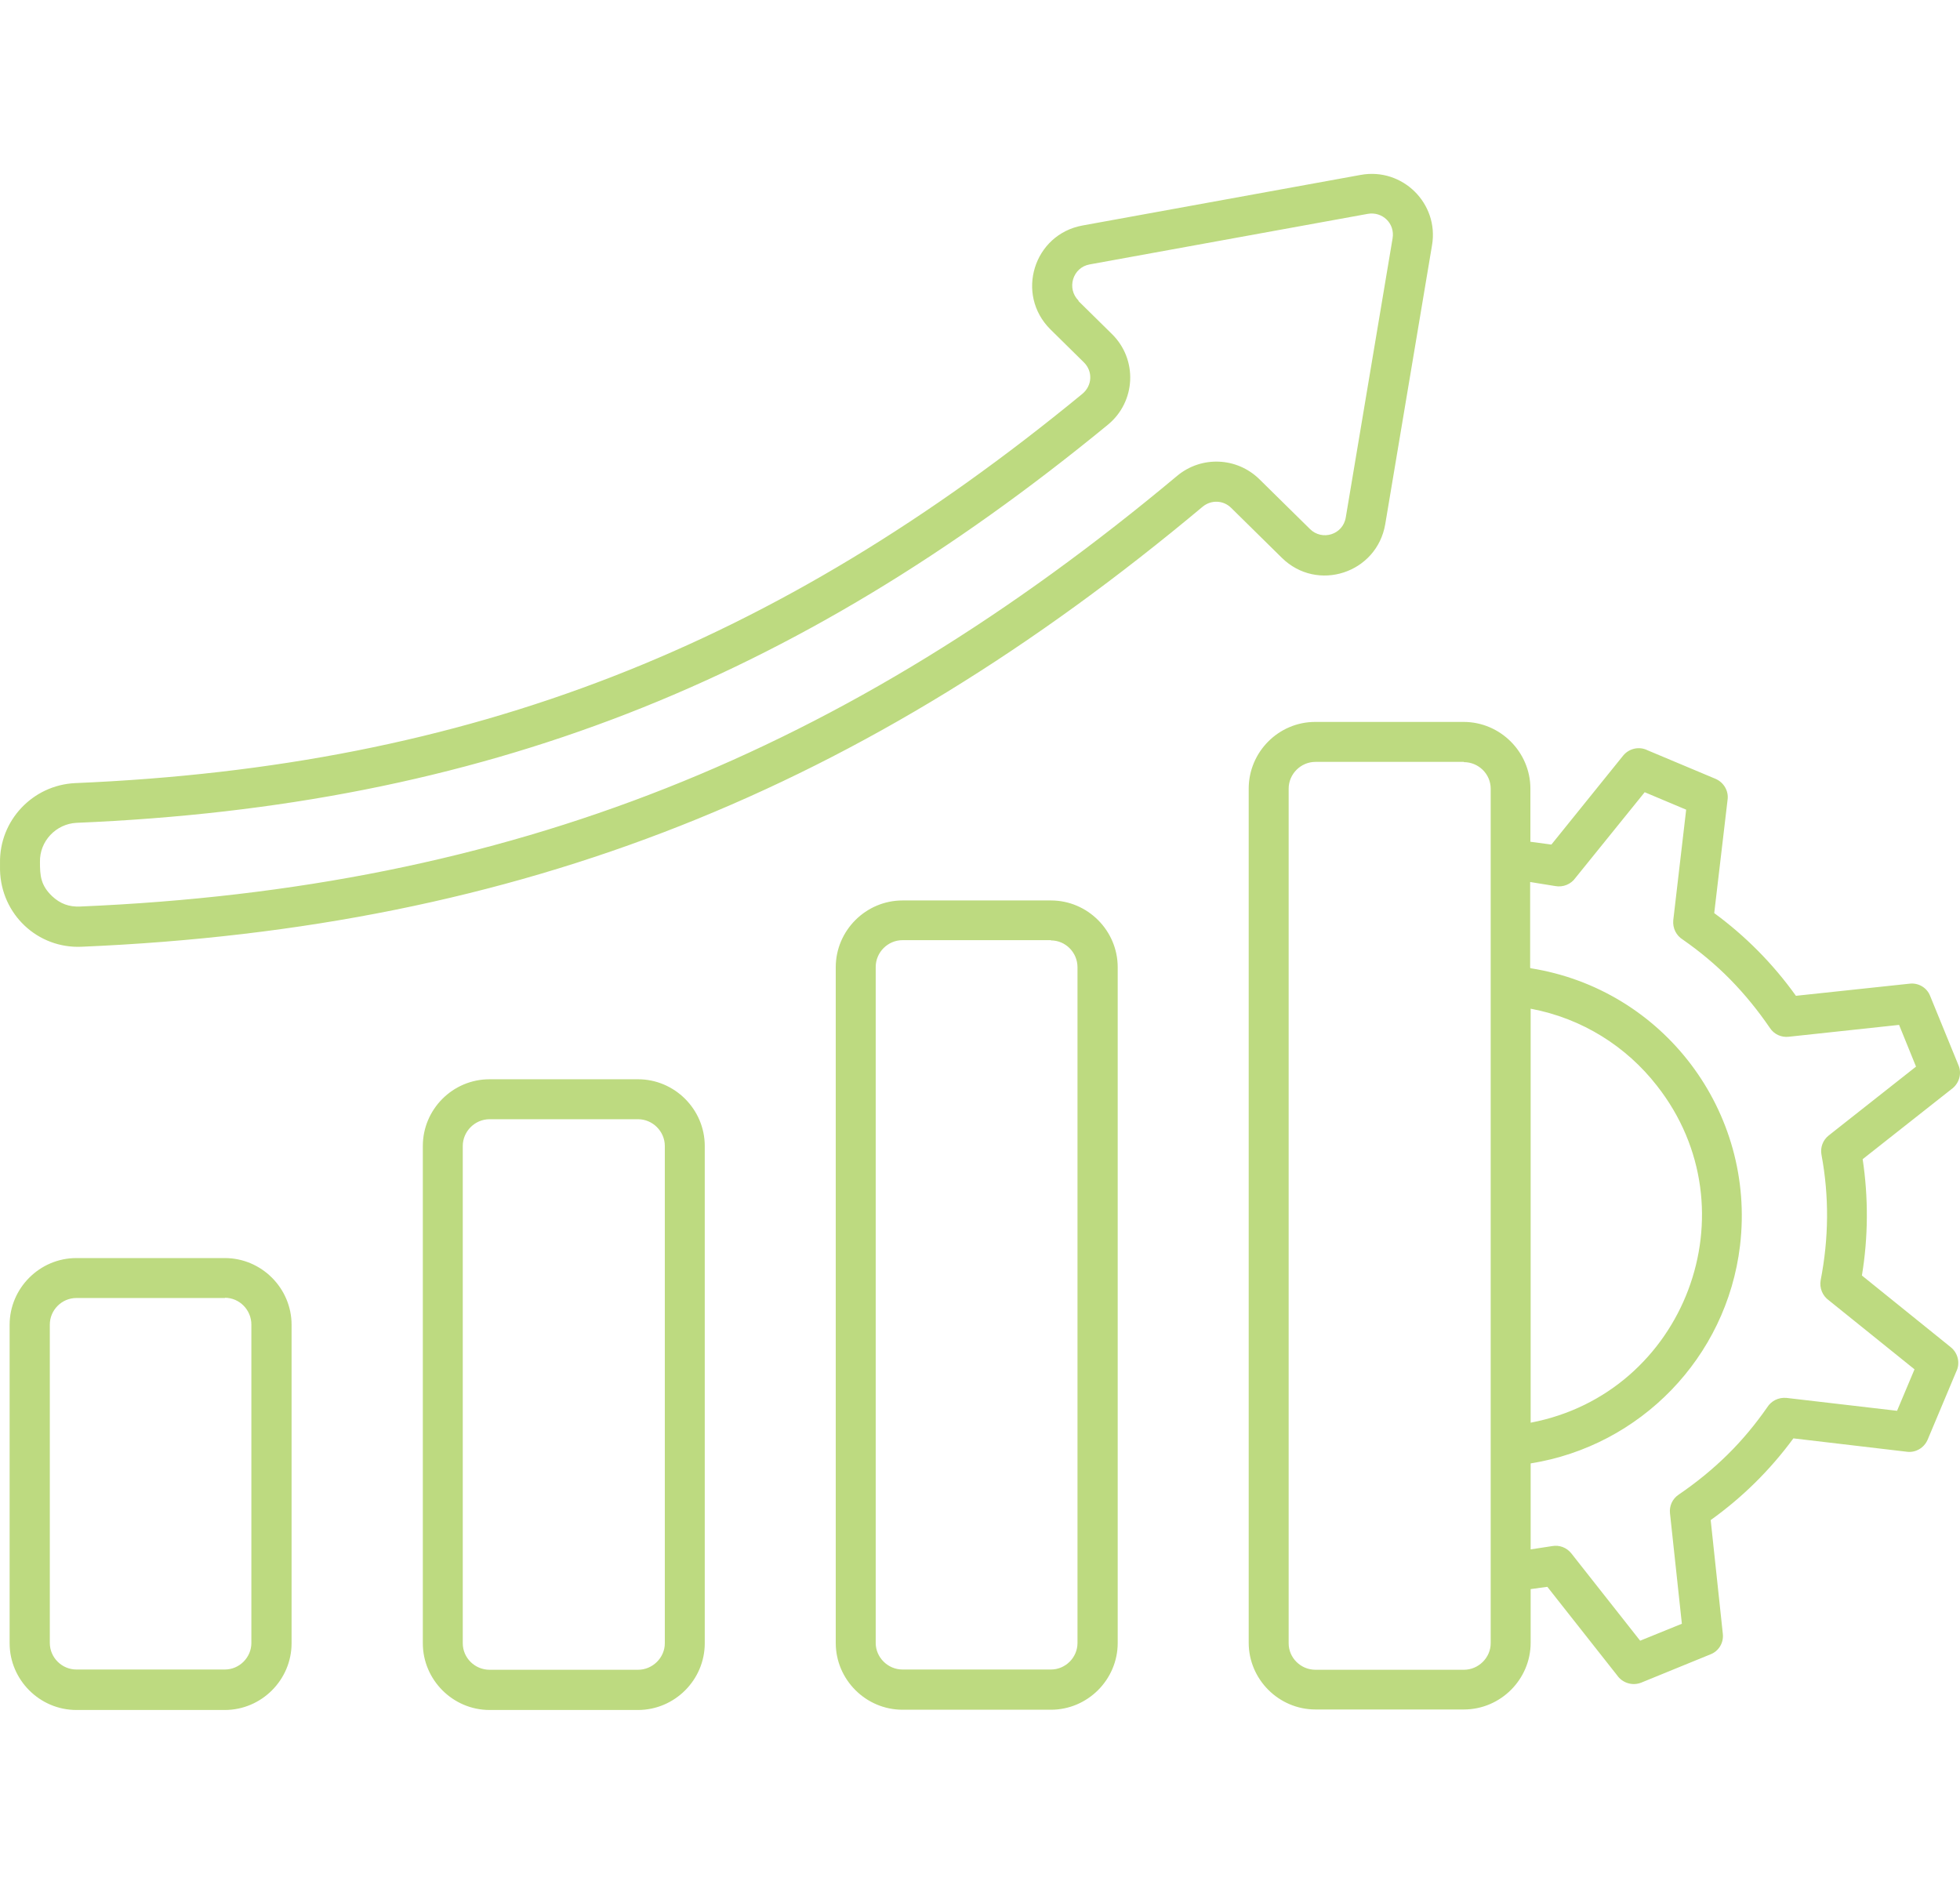 <svg width="124" height="119" viewBox="0 0 124 119" fill="none" xmlns="http://www.w3.org/2000/svg">
<path fill-rule="evenodd" clip-rule="evenodd" d="M4.832 79.584H14.223C16.543 79.584 18.447 81.487 18.447 83.807V103.949C18.447 106.268 16.543 108.172 14.223 108.172H4.832C2.512 108.172 0.609 106.268 0.609 103.949V83.807C0.609 81.487 2.512 79.584 4.832 79.584ZM96.837 61.25C105.236 62.578 111.091 70.321 110.083 78.8C109.235 85.887 103.764 91.47 96.837 92.574V98.013L98.197 97.805C98.645 97.725 99.109 97.885 99.413 98.269L103.764 103.789L106.404 102.717L105.652 95.726C105.604 95.278 105.796 94.814 106.212 94.542C107.316 93.79 108.355 92.942 109.283 92.03C110.227 91.102 111.059 90.094 111.795 89.038C112.051 88.623 112.515 88.383 113.027 88.431L120.018 89.246L121.122 86.623L115.699 82.255C115.315 81.983 115.091 81.487 115.187 80.975C115.699 78.336 115.731 75.696 115.235 73.04C115.155 72.593 115.315 72.129 115.699 71.825L121.218 67.473L120.146 64.834L113.155 65.585C112.707 65.633 112.243 65.441 111.971 65.025C111.219 63.922 110.371 62.882 109.459 61.954C108.531 61.01 107.524 60.178 106.468 59.442C106.052 59.186 105.812 58.722 105.86 58.21L106.676 51.219L104.052 50.115L99.668 55.539C99.397 55.923 98.901 56.147 98.389 56.051L96.805 55.795V61.218L96.837 61.25ZM96.837 89.998V63.81C100.1 64.418 102.9 66.209 104.82 68.673C111.011 76.544 106.596 88.143 96.837 89.998ZM96.837 53.251L98.149 53.427L102.692 47.796C103.076 47.332 103.716 47.204 104.228 47.46L108.531 49.267C109.059 49.491 109.363 50.035 109.299 50.563L108.451 57.762C110.435 59.218 112.179 60.978 113.619 62.994L120.818 62.226C121.394 62.162 121.922 62.498 122.114 63.01L123.906 67.393C124.146 67.969 123.906 68.593 123.442 68.913L117.842 73.328C118.21 75.776 118.194 78.272 117.794 80.688L123.426 85.231C123.89 85.615 124.018 86.255 123.762 86.767L121.954 91.07C121.73 91.598 121.186 91.902 120.658 91.838L113.459 90.99C112.003 92.974 110.243 94.718 108.227 96.158L108.995 103.357C109.059 103.933 108.723 104.461 108.211 104.653L103.828 106.444C103.252 106.668 102.628 106.444 102.308 105.98L97.893 100.381L96.837 100.525V103.917C96.837 106.236 94.933 108.14 92.613 108.14H83.223C80.903 108.14 78.999 106.236 78.999 103.917V49.891C78.999 47.572 80.887 45.668 83.207 45.668H92.597C94.917 45.668 96.821 47.572 96.821 49.891V53.251H96.837ZM68.568 22.919C69.144 23.479 69.112 24.39 68.472 24.918C49.083 40.852 29.805 48.483 4.752 49.539C2.065 49.667 -0.047 51.907 0.001 54.595V55.027C0.065 57.842 2.385 60.018 5.168 59.89C33.005 58.706 54.714 49.939 76.087 32.053C76.631 31.606 77.399 31.638 77.895 32.133L81.095 35.285C83.335 37.493 87.11 36.261 87.638 33.157L90.598 15.511C91.046 12.872 88.726 10.584 86.086 11.064L68.488 14.264C65.401 14.824 64.217 18.615 66.457 20.839L68.568 22.919ZM68.232 19.047L70.344 21.127C71.992 22.743 71.864 25.414 70.088 26.87C50.267 43.14 30.477 50.979 4.848 52.051C3.536 52.115 2.497 53.219 2.528 54.531C2.528 55.395 2.576 56.003 3.296 56.691C3.808 57.17 4.368 57.378 5.072 57.346C32.333 56.194 53.514 47.62 74.472 30.102C76.007 28.822 78.247 28.918 79.671 30.31L82.871 33.461C83.638 34.229 84.966 33.829 85.142 32.725L88.102 15.08C88.262 14.136 87.462 13.368 86.534 13.528L68.936 16.727C67.864 16.919 67.465 18.247 68.232 19.015V19.047ZM92.613 48.196H83.223C82.295 48.196 81.527 48.963 81.527 49.891V103.949C81.527 104.877 82.295 105.628 83.223 105.628H92.613C93.541 105.628 94.309 104.861 94.309 103.949V49.891C94.309 48.963 93.541 48.212 92.613 48.212V48.196ZM57.098 56.962H66.489C68.808 56.962 70.712 58.866 70.712 61.186V103.933C70.712 106.252 68.808 108.156 66.489 108.156H57.098C54.778 108.156 52.874 106.252 52.874 103.933V61.186C52.874 58.866 54.778 56.962 57.098 56.962ZM66.489 59.49C67.416 59.49 68.168 60.258 68.168 61.186V103.933C68.168 104.861 67.4 105.612 66.489 105.612H57.098C56.17 105.612 55.402 104.845 55.402 103.933V61.17C55.402 60.242 56.17 59.474 57.098 59.474H66.489V59.49ZM30.973 68.273H40.364C42.684 68.273 44.587 70.177 44.587 72.496V103.949C44.587 106.268 42.684 108.172 40.364 108.172H30.973C28.653 108.172 26.75 106.268 26.75 103.949V72.496C26.75 70.177 28.637 68.273 30.973 68.273ZM40.364 70.801H30.973C30.045 70.801 29.277 71.569 29.277 72.496V103.949C29.277 104.877 30.045 105.628 30.973 105.628H40.364C41.292 105.628 42.06 104.861 42.06 103.949V72.496C42.06 71.569 41.292 70.801 40.364 70.801ZM14.239 82.111H4.832C3.904 82.111 3.152 82.879 3.152 83.791V103.933C3.152 104.861 3.92 105.612 4.832 105.612H14.223C15.151 105.612 15.903 104.845 15.903 103.933V83.791C15.903 82.863 15.151 82.095 14.223 82.095L14.239 82.111Z" fill="#BDDA80"/>
</svg>
